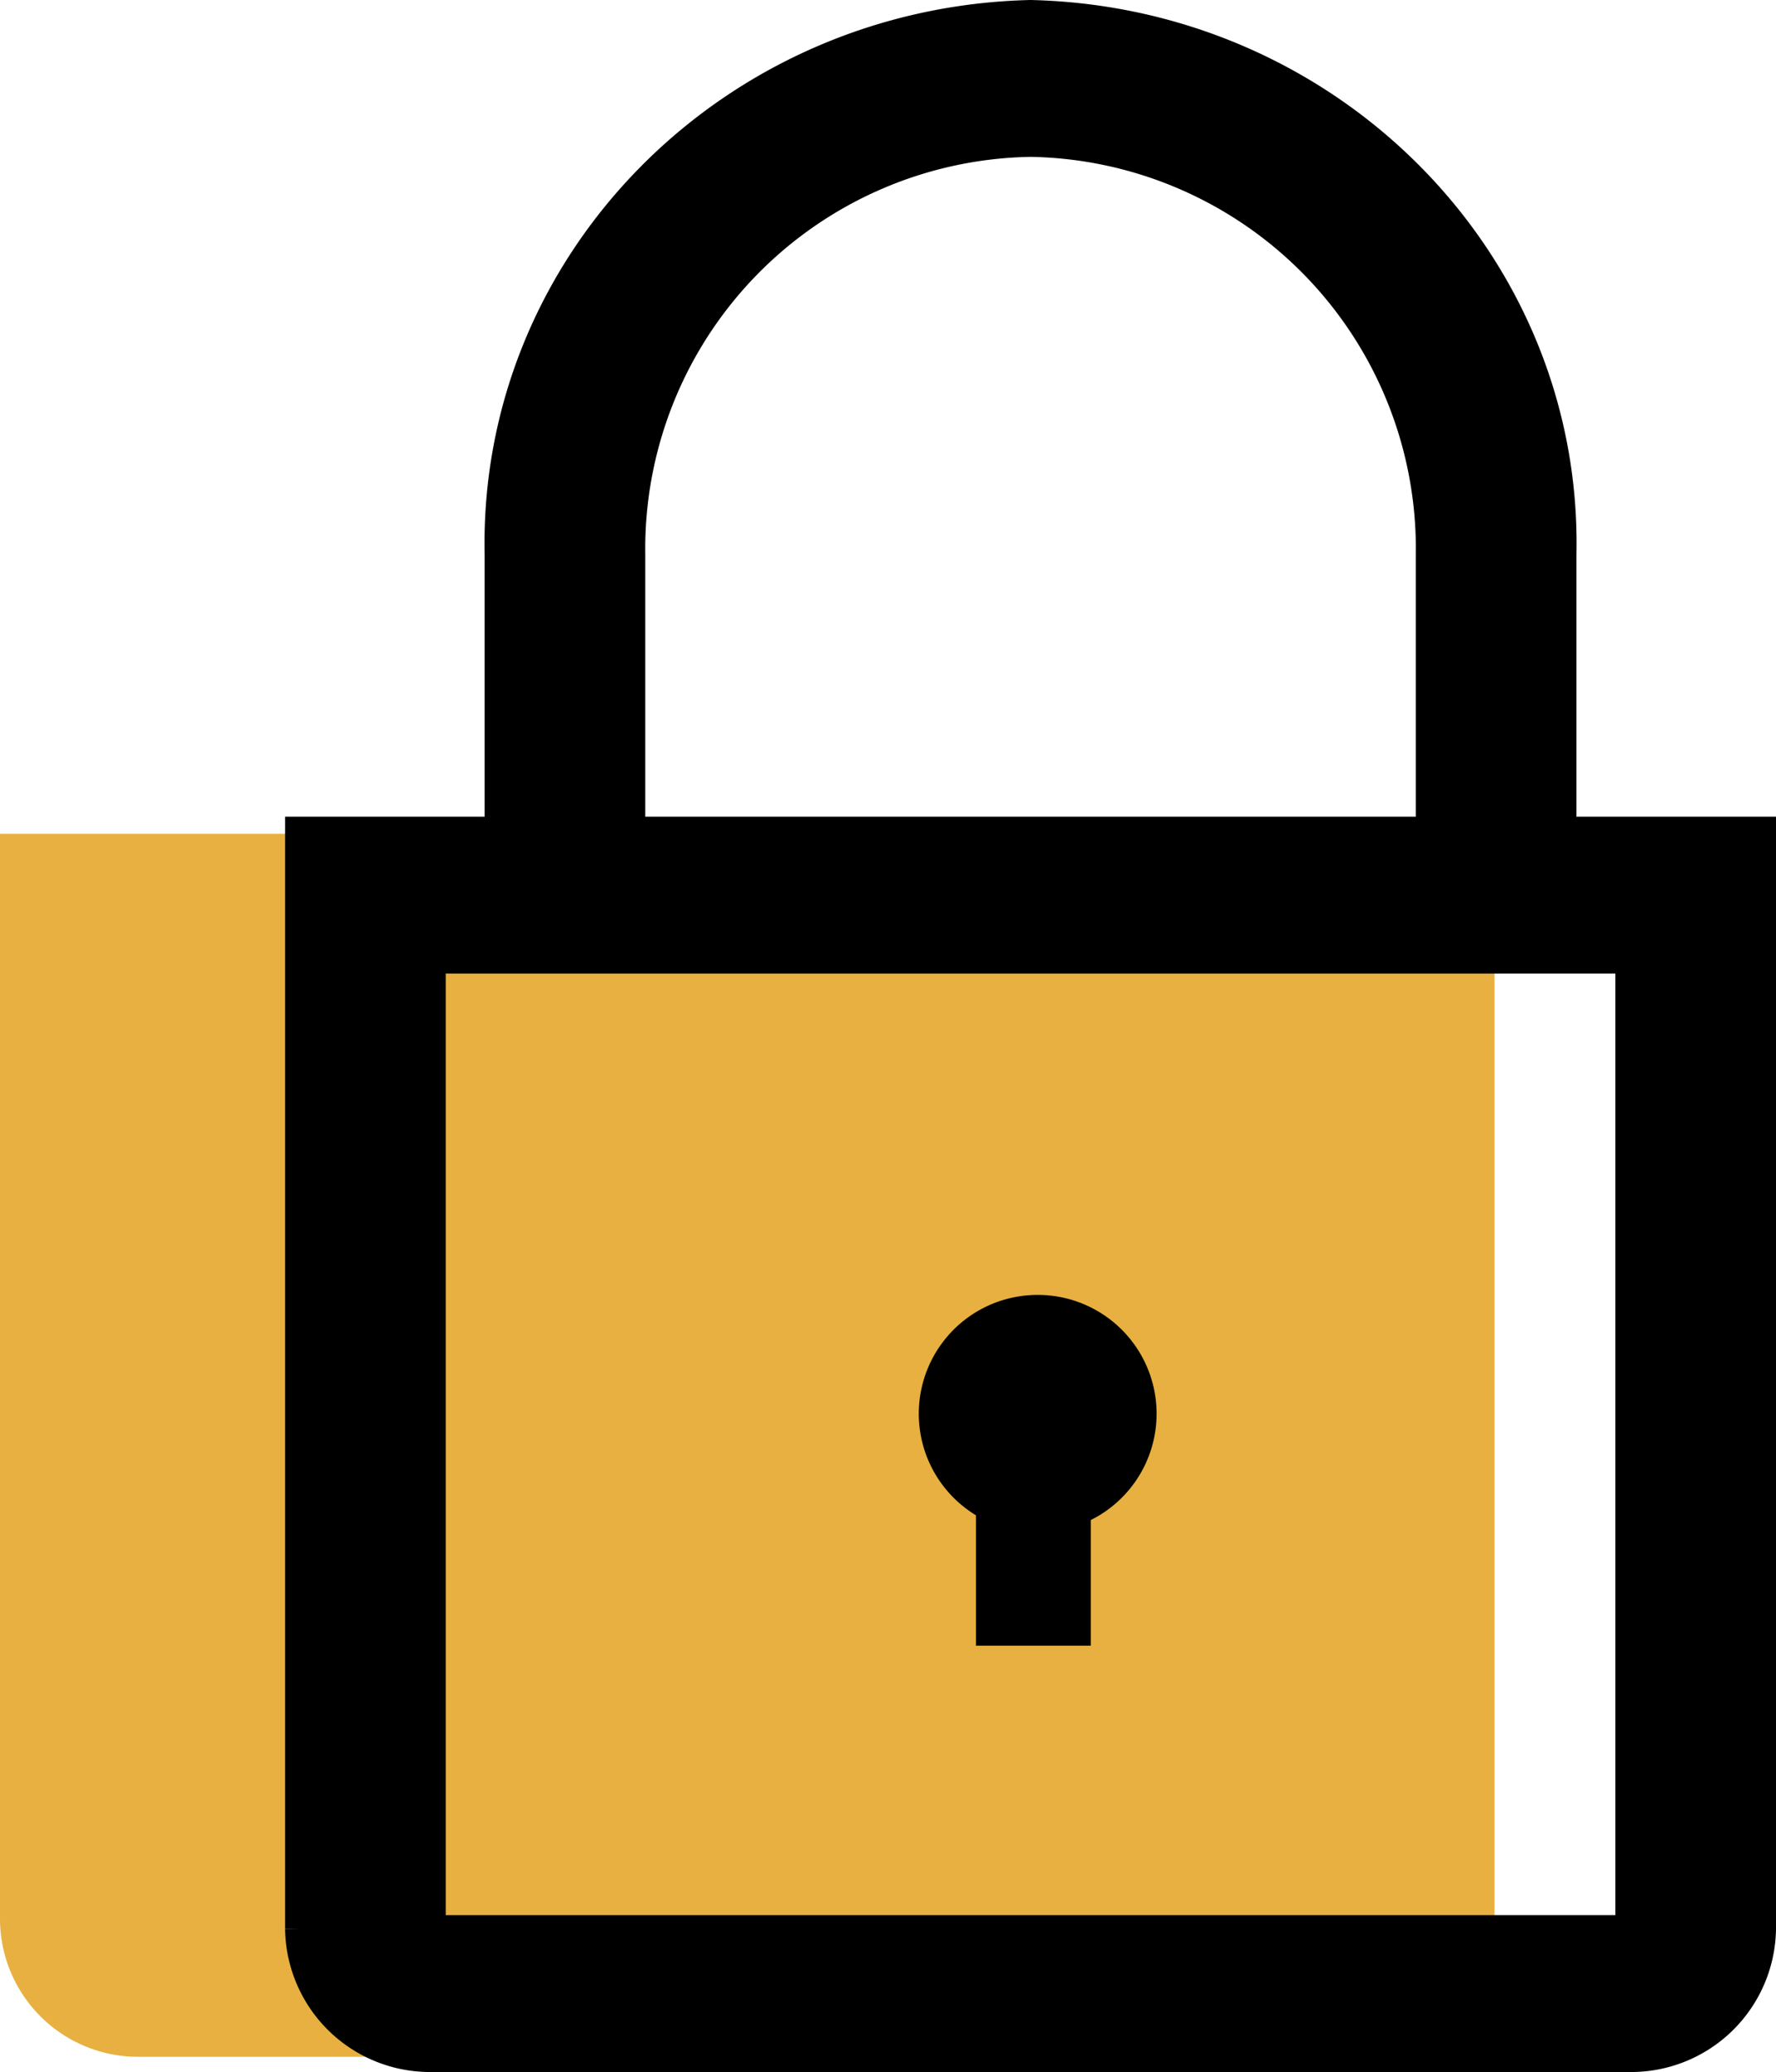<?xml version="1.0" encoding="UTF-8"?>
<svg xmlns="http://www.w3.org/2000/svg" width="64.3" height="75" viewBox="0 0 64.3 75">
  <path data-name="Rechteck 364" d="M0 30.179h54.109V69.45a5 5 0 01-5 5H5a5 5 0 01-5-5V30.179z" fill="#e7b040"></path>
  <path data-name="Pfad 48" d="M37.555 47.372a3.8 3.8 0 00-1.721 7.183v4.515h3.157v-4.372a3.8 3.8 0 00-1.437-7.326z" stroke="#000"></path>
  <path data-name="Pfad 49" d="M56.576 30.062v-10.01C56.791 9.495 48.176.752 37.311.5c-10.869.255-19.48 9-19.265 19.552v10.01h-7.224v39.76a4.748 4.748 0 004.816 4.678h43.346a4.748 4.748 0 004.816-4.678v-39.76zm-33.714-10.01A14.69 14.69 0 0137.311 5.178 14.69 14.69 0 0151.76 20.052v10.01H22.862zm-7.224 49.77V34.74h43.346v35.082z" stroke="#000"></path>
</svg>
